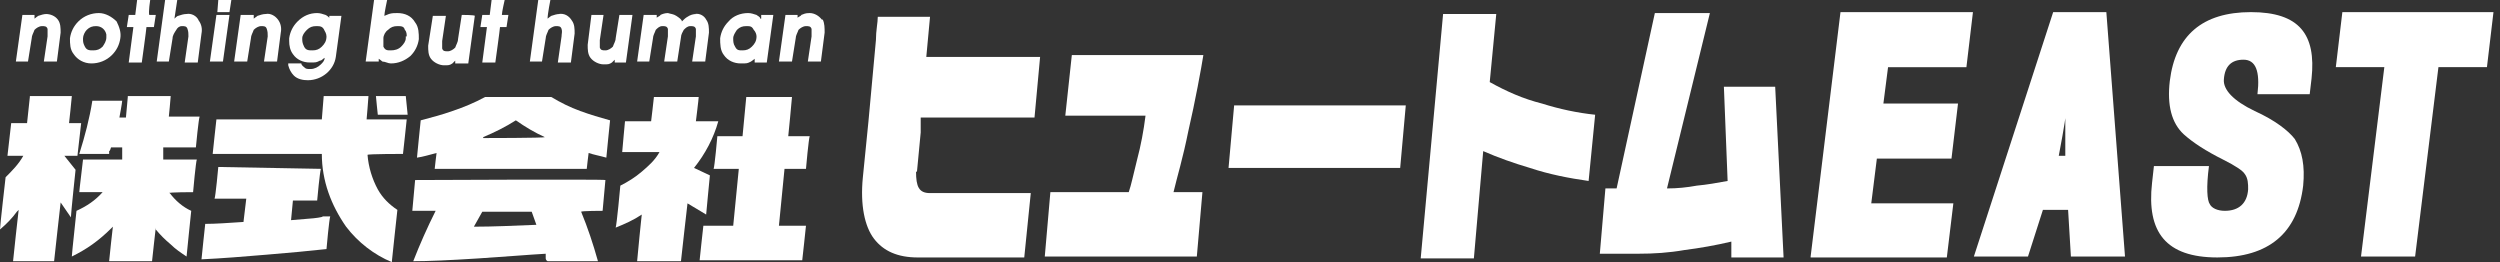 <?xml version="1.0" encoding="UTF-8"?>
<svg id="_レイヤー_1" data-name=" レイヤー 1" xmlns="http://www.w3.org/2000/svg" version="1.1" viewBox="0 0 268 28.1">
  <rect x="0" y="0" width="268" height="28.1" fill="#333333" stroke="none"/>
  <defs>
    <style>
      .cls-1 {
        isolation: isolate;
      }

      .cls-2 {
        fill: #fff;
        stroke-width: 0px;
      }
    </style>
  </defs>
  <path class="cls-2" d="M13.7,10.4c0,.1-.2,2.2-.2,2.2h-.7s.3-1.6.3-1.8h-3.2c-.3,1.9-.8,3.8-1.4,5.7h3.2v-.3c.1,0,.2-.4.2-.4h1.2v1.3h-4.2c0,.1-.4,3.3-.4,3.5h2.7-.2c-.8.9-1.7,1.5-2.8,2,0,.1-.5,4.6-.5,4.9.8-.4,1.5-.8,2.2-1.3s1.4-1.1,2-1.7l.2-.2s-.4,3.5-.4,3.7h4.6c0-.1.4-3.6.4-3.6v.2c.5.6,1,1.1,1.6,1.6.5.5,1.1.9,1.7,1.3,0-.2.5-4.8.5-4.9-.9-.4-1.7-1.1-2.3-1.9h-.1c0-.1,2.6-.1,2.6-.1,0-.1.3-3.3.4-3.5h-3.6v-1.3h3.5c0-.1.3-3.1.4-3.3h-3.3s.2-2,.2-2.2h-4.6ZM3.2,10.4c0,.1-.3,2.8-.3,2.8h-1.7c0,.1-.4,3.4-.4,3.5h1.7c-.5.9-1.2,1.6-1.9,2.3,0,0-.6,5.2-.6,5.6.7-.6,1.3-1.2,1.8-1.9l.2-.2s-.6,5.3-.6,5.5h4.4c0-.1.7-6.3.7-6.3l1.1,1.6c0-.4.5-5.1.5-5.1l-1.2-1.5h1.4c0-.1.4-3.4.4-3.5h-1.3s.3-2.7.3-2.9H3.2Z"/>
  <path class="cls-2" d="M40.3,10.3c0,.2.2,1.9.2,2h3.2c0-.1-.2-1.9-.2-2h-3.2ZM34.7,10.3l-.2,2.5h-11.3c0,.1-.4,3.5-.4,3.7h11.7c0,2.9,1,5.5,2.6,7.8,1.3,1.7,3,3,4.9,3.8,0-.2.6-5.5.6-5.6-.9-.6-1.6-1.3-2.1-2.2-.6-1.1-1-2.4-1.1-3.7h0c0-.1,3.8-.1,3.8-.1,0-.1.4-3.5.4-3.7h-4.3s.2-2.3.2-2.5c0,0-4.8,0-4.8,0ZM23.4,17.9c0,.1-.3,3.2-.4,3.4h3.4l-.3,2.5h-.1c-1.5.1-2.9.2-4,.2,0,.1-.4,3.6-.4,3.8,2.2-.1,4.6-.3,7-.5s4.6-.4,6.4-.6c0-.1.3-3.3.4-3.5h-.8c0,.1-1,.2-1,.2l-2.4.2h0c0-.1.2-2.1.2-2.1h2.6c0-.1.3-3.2.4-3.4,0,0-11-.2-11-.2Z"/>
  <path class="cls-2" d="M52,10.4c-1.1.6-2.3,1.1-3.5,1.5-1.1.4-2.3.7-3.4,1,0,.1-.4,3.8-.4,4,.7-.1,1.3-.3,2.1-.5h0s-.2,1.6-.2,1.7h16.3c0-.1.2-1.7.2-1.7h0c.6.2,1.2.3,1.9.5,0-.2.4-3.9.4-4-1.1-.3-2.1-.6-3.2-1-1.1-.4-2.1-.9-3.1-1.5h-7.3.2ZM51.8,14.7c1.2-.5,2.4-1.1,3.5-1.8h0c1,.7,2,1.3,3.1,1.8h0c0,.1-6.7.1-6.7.1h.1ZM44.5,19.3c0,.1-.3,3.2-.3,3.3h2.5c-.9,1.8-1.7,3.6-2.4,5.4,1.6,0,3.9-.1,7-.3s5.4-.4,7.2-.5h0v.5s0,.2.2.3h5.4c-.5-1.8-1.1-3.6-1.8-5.3h0c0-.1,2.3-.1,2.3-.1,0-.1.3-3.2.3-3.3s-20.4,0-20.4,0ZM50.8,24.3l.9-1.6h5.3l.5,1.4h0c-2.5.1-4.7.2-6.6.2h-.1Z"/>
  <path class="cls-2" d="M80,10.4c0,.1-.4,4.2-.4,4.2h-2.7c0,.1-.3,3.3-.4,3.5h2.7l-.6,6.1h-3.2c0,.1-.4,3.5-.4,3.7h11c0-.1.4-3.5.4-3.7h-2.9l.6-6.1h2.3c0-.1.3-3.3.4-3.5h-2.3s.4-4,.4-4.2c0,0-4.9,0-4.9,0ZM70.1,10.4c0,.1-.3,2.6-.3,2.6h-2.8c0,.1-.3,3.1-.3,3.3h4c-.5.9-1.2,1.5-1.9,2.1-.7.6-1.5,1.1-2.3,1.5,0,.1-.4,4.3-.5,4.5,1-.4,1.9-.8,2.8-1.4h0c0-.1-.5,4.8-.5,5h4.7c0-.1.7-6.2.7-6.2l2,1.2c0-.2.4-4.1.4-4.2l-1.7-.8h0c1.2-1.5,2.1-3.2,2.6-5h-2.4s.3-2.4.3-2.6h-4.8,0Z"/>
  <path class="cls-2" d="M5,1.5c-.3,0-.6.1-.9.2,0,0-.3.2-.4.3v-.4h-1.3l-.7,5h1.3l.4-2.5c0-.3.2-.6.3-.9.2-.2.5-.4.8-.4s.5,0,.6.3v.8l-.4,2.7h1.4l.4-3.1c0-.5,0-1-.3-1.4s-.8-.6-1.3-.6c0,0,0,0,.1,0Z"/>
  <path class="cls-2" d="M10.6,1.4h0c-.8,0-1.6.3-2.2.9-.5.5-.8,1.1-.9,1.8,0,.6,0,1.2.4,1.7.4.6,1.1,1,1.9,1s1.6-.3,2.2-.9c.5-.5.8-1.1.9-1.8.1-.6-.1-1.2-.4-1.8-.5-.5-1.2-.9-1.9-.9ZM8.9,4.1c0-.3.2-.7.4-.9.3-.3.6-.4,1-.4.6,0,1,.4,1.1.9h0v.3c0,.4-.2.7-.4,1-.3.3-.6.4-1,.4s-.7,0-.9-.4c-.1-.2-.2-.4-.2-.7,0,0,0-.2,0-.2Z"/>
  <path class="cls-2" d="M16.1,0h-1.4l-.2,1.6h-.7l-.2,1.3h.7l-.5,3.8h1.4s.5-3.6.5-3.8h.8l.2-1.3h-.7c-.1-.3.1-1.6.1-1.6Z"/>
  <path class="cls-2" d="M20,1.5h0c-.3,0-.6.1-.9.2-.1,0-.3.2-.4.3l.3-2h-1.3l-.9,6.6h1.3l.4-2.5c0-.3.2-.6.4-.9.1-.2.3-.4.6-.4s.5,0,.6.3.1.5.1.8l-.4,2.8h1.4l.4-3.1c.1-.5,0-1-.3-1.4-.2-.5-.8-.8-1.3-.7Z"/>
  <polygon class="cls-2" points="23.2 1.6 22.5 6.6 23.9 6.6 24.6 1.6 24.4 1.6 23.2 1.6"/>
  <polygon class="cls-2" points="23.4 0 23.3 1.3 24.6 1.3 24.8 0 24.6 0 23.4 0"/>
  <path class="cls-2" d="M28.5,1.5c-.3,0-.6.1-.9.2-.1.1-.3.2-.4.3v-.4h-1.4l-.7,5h1.4l.4-2.5c0-.3.2-.6.3-.9.2-.2.5-.4.8-.4s.5,0,.6.3.1.5.1.8l-.4,2.7h1.4l.4-3.1c.1-.5,0-1-.3-1.4-.3-.4-.8-.7-1.3-.6Z"/>
  <path class="cls-2" d="M35.4,2c-.2-.2-.3-.3-.5-.4-.3-.1-.6-.2-.9-.2-.8,0-1.5.3-2.1.9-.5.5-.8,1.1-.9,1.8v.3c0,.5.1,1,.4,1.4.4.6,1.1.9,1.8.9s.7,0,1.1-.2c.2,0,.3-.2.5-.3,0,.3-.2.5-.4.7-.3.3-.7.5-1.1.5s-.5,0-.7-.2c0,0-.3-.2-.3-.4h-1.4v.2c.1.4.3.8.6,1.1.4.4,1,.5,1.5.5,1.5,0,2.8-1.1,3-2.5l.6-4.4h-1.3v.4h.1ZM35,3.9h0c0,.5-.2.8-.5,1.1s-.6.4-1,.4-.7,0-.9-.4-.2-.6-.2-.9.2-.6.5-.9.6-.4,1-.4.7,0,.9.5c0,0,.2.3.2.6Z"/>
  <path class="cls-2" d="M42.6,1.4c-.3,0-.6,0-.9.1l-.5.2c0-.3.3-1.7.3-1.7h-1.4l-.9,6.6h1.4v-.3s.3.2.4.3c.3,0,.6.2.9.2.8,0,1.5-.3,2.1-.8.5-.5.8-1.1.9-1.8,0-.6,0-1.3-.4-1.8-.4-.7-1.1-1-1.9-1ZM43.5,3.9v.2c0,.3-.2.6-.5.9s-.7.4-1.1.4-.6,0-.8-.4v-.9c0-.3.2-.7.5-.9.3-.3.6-.4,1-.4s.7,0,.8.4c.2.2.2.5.2.7,0,0,0,0-.1,0Z"/>
  <path class="cls-2" d="M49.5,1.6l-.4,2.6c0,.3-.2.6-.3.9-.2.2-.5.4-.8.4s-.5,0-.6-.3v-.8l.4-2.7h-1.4l-.5,3.2c0,.5,0,1,.3,1.4s.9.7,1.4.7.6,0,.9-.2c0,0,.2-.2.3-.3v.3h1.4l.7-5.1c0-.1-1.3-.1-1.3-.1,0,0,0,0-.1,0Z"/>
  <path class="cls-2" d="M54.1,0h-1.4l-.2,1.6h-.8l-.2,1.3h.7l-.5,3.8h1.4s.5-3.6.5-3.8h.7l.2-1.3h-.7C53.8,1.3,54.1,0,54.1,0Z"/>
  <path class="cls-2" d="M60,1.5h0c-.3,0-.6.1-.9.2,0,0-.3.2-.4.3,0-.5.3-2,.3-2h-1.3l-.9,6.6h1.3l.4-2.5c0-.3.2-.6.3-.9.2-.2.5-.4.8-.4s.5,0,.6.3,0,.5,0,.8l-.4,2.8h1.4l.4-3.1c0-.5,0-1-.3-1.4-.3-.5-.8-.8-1.4-.7,0,0,0,0,.1,0Z"/>
  <path class="cls-2" d="M66.4,1.6l-.4,2.5c0,.3-.2.6-.3.9-.2.2-.5.4-.8.4s-.5,0-.6-.3v-.8l.4-2.7h-1.3l-.4,3.2c0,.5,0,1,.3,1.4s.9.7,1.4.7.6,0,.9-.2c0,0,.2-.2.3-.3v.3h1.2l.7-5.1s-1.4,0-1.4,0Z"/>
  <path class="cls-2" d="M74.7,1.5c-.4,0-.7.1-1,.3-.2.1-.4.3-.6.5,0-.2-.3-.4-.6-.6-.3-.2-.6-.2-.9-.3-.3,0-.6.1-.8.2,0,.1-.3.2-.4.3v-.3h-1.4l-.7,5h1.3l.4-2.5c0-.3.2-.6.3-.9.2-.2.4-.4.7-.4s.5,0,.6.3v.8l-.4,2.7h1.4l.4-2.6c0-.3.2-.6.3-.8.2-.2.4-.4.7-.4s.5,0,.6.3v.8l-.4,2.7h1.4l.4-3.1c0-.5,0-1-.3-1.4-.2-.4-.7-.7-1.2-.6,0,0,.2,0,.2,0Z"/>
  <path class="cls-2" d="M81.5,2c0-.2-.3-.3-.4-.4-.3-.1-.6-.2-.9-.2-.8,0-1.6.3-2.1.9-.5.5-.8,1.1-.9,1.8,0,.6,0,1.3.4,1.8.4.6,1.1.9,1.8.9s.7,0,1.1-.2c0,0,.3-.2.4-.3v.4h1.3l.7-5.1h-1.3v.4h0ZM81.1,3.9h0c0,.5-.2.8-.5,1.1s-.6.4-1,.4-.6,0-.8-.4c-.2-.3-.2-.6-.2-.9s.2-.6.4-.9c.3-.3.6-.4,1-.4s.6,0,.8.4c.2.2.3.5.3.7h0Z"/>
  <path class="cls-2" d="M88.1,2.1c-.3-.4-.8-.7-1.3-.7s-.6.1-.9.2c0,.1-.3.2-.4.3v-.3h-1.3l-.7,5h1.4l.4-2.5c0-.3.2-.6.3-.9.2-.2.5-.4.8-.4s.5,0,.6.3v.8l-.4,2.7h1.4l.4-3.1c0-.5,0-1-.2-1.4,0,0,0,0-.1,0Z"/>
  <path class="cls-2" d="M98.2,18.4c0,1.6.3,2.3,1.5,2.3h10.8l-.7,6.9h-11.4c-2.2,0-3.7-.7-4.7-2s-1.5-3.6-1.2-6.6l.6-6,.8-8.7c0-1,.2-1.9.2-2.5h5.6l-.4,4.3h12.2l-.6,6.5h-12.2v1.6l-.4,4.2s0,0-.1,0Z"/>
  <path class="cls-2" d="M127.4,14c-.6,3-1.2,4.9-1.6,6.6h3.1l-.6,6.9h-16.3l.6-6.9h8.4c.3-.9.4-1.5.9-3.5.4-1.5.7-3.1.9-4.7h-8.6l.7-6.5h14.1c-.2,1.3-.9,5.1-1.6,8.1Z"/>
  <path class="cls-2" d="M132.3,11.3h18.4l-.6,6.7h-18.4l.6-6.7Z"/>
  <path class="cls-2" d="M165.3,11.1c1.9.6,3.8,1,5.7,1.2l-.7,7.1c-2.1-.3-4.2-.7-6.3-1.4-1.7-.5-3.4-1.1-5-1.8l-1,11.5h-5.7l2.4-26.2h5.7l-.7,7.3c1.8,1,3.6,1.8,5.6,2.3Z"/>
  <path class="cls-2" d="M190.3,9.3l.9,18.3h-5.6v-1.7c-1.7.4-3.4.7-5,.9-1.7.3-3.3.4-5,.4h-4.1l.6-7h1.2l4.1-18.8h5.9l-4.6,18.8h0c1.1,0,2.1-.1,3.2-.3,1.1-.1,2.2-.3,3.3-.5l-.4-10.1h5.5Z"/>
  <g class="cls-1">
    <g class="cls-1">
      <path class="cls-2" d="M194.1,27.5l3.2-26.2h14.2l-.7,5.9h-8.4l-.5,3.9h8l-.7,5.9h-8l-.6,4.8h8.8l-.7,5.8h-14.6Z"/>
      <path class="cls-2" d="M219,22.5l-1.6,5h-5.8l8.5-26.2h5.7l2,26.2h-5.8l-.3-5h-2.7,0ZM220.7,16.7h.7v-4.2c.1,0-.7,4.2-.7,4.2Z"/>
      <path class="cls-2" d="M231,17.8h5.8c-.3,2.3-.2,3.7.1,4.1.2.4.8.7,1.6.7,1.5,0,2.4-.8,2.5-2.3,0-.6,0-1.2-.4-1.7-.2-.3-.9-.8-2.3-1.5-1.8-.9-3.2-1.8-4.2-2.7-1.3-1.2-1.8-3.1-1.5-5.7.6-4.9,3.5-7.4,8.7-7.4s7,2.4,6.5,7.1l-.2,1.7h-5.6c.3-2.5-.2-3.7-1.5-3.7s-2,.7-2.1,2.1c-.1,1.1,1,2.3,3.3,3.4,2.2,1,3.6,2.1,4.3,3,.8,1.3,1.1,2.9.9,5-.6,5.1-3.7,7.7-9.2,7.7s-7.6-2.7-7-8l.2-1.8h0Z"/>
      <path class="cls-2" d="M266.6,7.2h-5.2l-2.5,20.3h-5.8l2.5-20.3h-5.2l.7-5.9h16.2l-.7,5.9h0Z"/>
    </g>
  </g>
</svg>